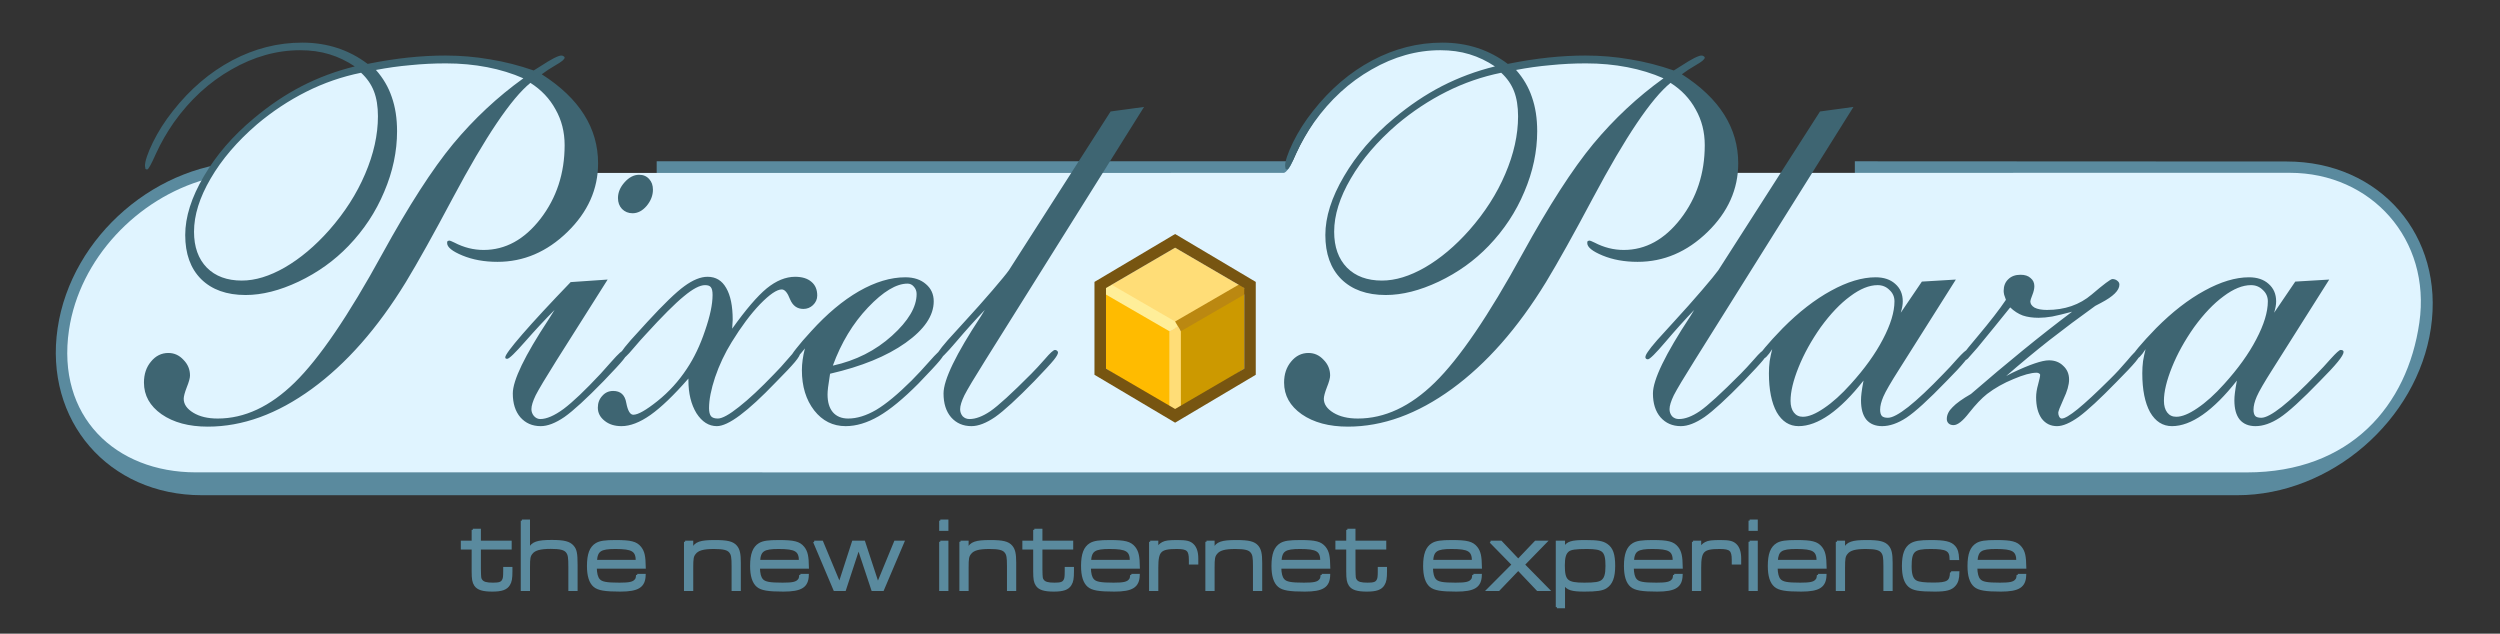 <?xml version="1.0" encoding="UTF-8" standalone="no"?>
<!DOCTYPE svg PUBLIC "-//W3C//DTD SVG 1.0//EN" "http://www.w3.org/TR/2001/REC-SVG-20010904/DTD/svg10.dtd">
<!-- Created with Inkscape (http://www.inkscape.org/) -->
<svg
   xmlns:svg="http://www.w3.org/2000/svg"
   xmlns="http://www.w3.org/2000/svg"
   version="1.0"
   width="868"
   height="220"
   id="svg2">
  <rect width="100%" height="100%" fill="#333333" stroke="none"/>
  <defs
     id="defs4" />
  <g
     transform="scale(4,4)"
     id="g3392">
    <path
       d="M 21.802,14.018 C 13.702,14.018 6.189,20.473 5.002,28.486 C 3.815,36.498 9.411,42.984 17.511,42.984 L 194.198,42.984 C 202.299,42.984 209.815,36.498 211.002,28.486 C 212.189,20.473 206.59,14.018 198.489,14.018 L 161,14 L 161,16 L 149,16 L 149,14 L 57,14 L 57,16 L 50,16 L 50,14 L 21.802,14.018 z"
       id="path2474"
       style="fill:#5a8a9e" />
    <path
       d="M 17,41 C 10,41 4.88,36.124 5.989,28.64 C 6.903,22.468 11.914,17.211 17.888,15.556 C 20.909,9.963 26.833,7.018 31.6,6.014 C 39.755,4.296 51.115,4.517 50.144,15.012 L 111.426,15.007 C 111.594,15.007 111.96,14.564 112.188,14.019 C 115.577,5.924 123.607,1.123 130.649,5.975 C 143.728,3.762 149.127,6.415 149.228,15.004 L 198.761,15 C 205.824,15 211.035,20.778 210,28 C 208.965,35.222 204,41 195.034,41.005 L 17,41 z"
       id="rect2461"
       style="fill:#e0f4ff" />
    <path
       d="M 31.342,6.315 C 29.682,6.652 28.095,7.201 26.581,7.963 C 25.067,8.724 23.64,9.669 22.301,10.797 C 20.583,12.277 19.243,13.844 18.283,15.499 C 17.322,17.14 16.841,18.678 16.841,20.114 C 16.841,21.432 17.212,22.472 17.955,23.234 C 18.697,23.981 19.709,24.354 20.991,24.354 C 22.155,24.354 23.4,23.973 24.725,23.212 C 26.064,22.435 27.346,21.359 28.569,19.982 C 29.923,18.444 30.964,16.818 31.692,15.104 C 32.434,13.375 32.805,11.705 32.805,10.094 C 32.805,9.244 32.689,8.519 32.456,7.919 C 32.223,7.318 31.852,6.783 31.342,6.315 M 46.04,7.194 C 44.38,8.541 42.138,11.866 39.313,17.169 C 37.639,20.319 36.278,22.758 35.229,24.486 C 32.783,28.485 30.061,31.576 27.062,33.759 C 24.063,35.941 21.056,37.032 18.042,37.032 C 16.397,37.032 15.058,36.674 14.024,35.956 C 13.005,35.238 12.495,34.323 12.495,33.209 C 12.495,32.477 12.699,31.869 13.107,31.385 C 13.514,30.887 14.017,30.638 14.614,30.638 C 15.123,30.638 15.56,30.836 15.924,31.232 C 16.302,31.613 16.492,32.067 16.492,32.594 C 16.492,32.814 16.397,33.158 16.208,33.627 C 16.033,34.081 15.946,34.41 15.946,34.615 C 15.946,35.084 16.222,35.487 16.776,35.824 C 17.329,36.161 18.035,36.329 18.894,36.329 C 21.223,36.329 23.451,35.289 25.577,33.209 C 27.717,31.115 30.25,27.394 33.177,22.047 C 35.477,17.858 37.53,14.672 39.335,12.489 C 41.155,10.306 43.186,8.409 45.428,6.798 C 44.467,6.373 43.419,6.051 42.283,5.831 C 41.148,5.612 39.954,5.502 38.702,5.502 C 37.654,5.502 36.627,5.553 35.623,5.656 C 34.618,5.743 33.621,5.883 32.631,6.073 C 33.257,6.776 33.715,7.56 34.006,8.424 C 34.312,9.288 34.465,10.277 34.465,11.39 C 34.465,13.148 34.094,14.899 33.351,16.642 C 32.623,18.385 31.59,19.952 30.25,21.344 C 29.027,22.618 27.586,23.651 25.926,24.442 C 24.281,25.219 22.745,25.607 21.318,25.607 C 19.673,25.607 18.384,25.145 17.453,24.222 C 16.535,23.3 16.077,22.025 16.077,20.399 C 16.077,18.832 16.616,17.133 17.693,15.302 C 18.77,13.456 20.219,11.779 22.039,10.27 C 23.364,9.157 24.747,8.226 26.188,7.479 C 27.644,6.732 29.18,6.161 30.796,5.765 C 30.097,5.297 29.362,4.945 28.59,4.711 C 27.819,4.476 26.974,4.359 26.057,4.359 C 24.019,4.359 22.032,4.916 20.095,6.029 C 18.159,7.128 16.492,8.658 15.094,10.621 C 14.483,11.5 13.966,12.401 13.544,13.324 C 13.136,14.247 12.881,14.708 12.779,14.708 C 12.706,14.708 12.655,14.694 12.626,14.664 C 12.612,14.62 12.597,14.532 12.583,14.401 C 12.583,13.991 12.808,13.317 13.26,12.379 C 13.726,11.427 14.308,10.512 15.007,9.633 C 16.506,7.728 18.224,6.263 20.161,5.238 C 22.097,4.213 24.121,3.7 26.232,3.7 C 27.309,3.7 28.321,3.854 29.267,4.161 C 30.214,4.469 31.095,4.93 31.91,5.546 C 33.147,5.297 34.319,5.114 35.426,4.996 C 36.547,4.879 37.624,4.821 38.658,4.821 C 39.968,4.821 41.257,4.93 42.524,5.15 C 43.79,5.355 45.057,5.678 46.324,6.117 C 46.469,6.029 46.68,5.897 46.957,5.721 C 47.874,5.121 48.464,4.821 48.726,4.821 C 48.813,4.821 48.879,4.843 48.922,4.886 C 48.981,4.916 49.01,4.952 49.01,4.996 C 49.01,5.143 48.762,5.355 48.267,5.634 C 47.787,5.912 47.372,6.183 47.022,6.447 C 48.653,7.487 49.876,8.651 50.691,9.94 C 51.507,11.229 51.914,12.643 51.914,14.181 C 51.914,16.422 51.026,18.407 49.25,20.136 C 47.474,21.864 45.45,22.728 43.179,22.728 C 42.043,22.728 41.031,22.545 40.143,22.179 C 39.255,21.813 38.811,21.454 38.811,21.102 C 38.811,21.029 38.818,20.978 38.833,20.948 C 38.862,20.919 38.913,20.897 38.986,20.883 C 39.058,20.883 39.211,20.941 39.444,21.058 C 40.26,21.483 41.104,21.696 41.978,21.696 C 43.87,21.696 45.515,20.795 46.913,18.993 C 48.311,17.177 49.01,15.045 49.01,12.599 C 49.01,11.456 48.748,10.424 48.224,9.501 C 47.714,8.563 46.986,7.794 46.04,7.194 M 48.136,26.903 C 47.321,27.723 46.469,28.639 45.581,29.65 C 44.707,30.646 44.191,31.144 44.03,31.144 C 43.972,31.144 43.929,31.136 43.899,31.122 C 43.87,31.093 43.856,31.056 43.856,31.012 C 43.856,30.822 44.351,30.155 45.341,29.012 C 46.331,27.87 47.728,26.361 49.534,24.486 L 52.744,24.266 L 48.311,31.276 C 47.365,32.784 46.76,33.795 46.498,34.308 C 46.251,34.821 46.127,35.223 46.127,35.516 C 46.127,35.736 46.2,35.934 46.345,36.11 C 46.506,36.285 46.688,36.373 46.891,36.373 C 47.445,36.373 48.122,36.08 48.922,35.494 C 49.723,34.894 50.793,33.876 52.133,32.44 C 52.38,32.162 52.7,31.803 53.094,31.364 C 53.676,30.704 54.04,30.375 54.185,30.375 C 54.258,30.375 54.317,30.397 54.36,30.441 C 54.418,30.485 54.448,30.536 54.448,30.594 C 54.448,30.726 54.324,30.946 54.076,31.254 C 53.829,31.561 53.268,32.169 52.395,33.077 C 50.895,34.615 49.759,35.656 48.988,36.198 C 48.216,36.725 47.532,36.989 46.935,36.989 C 46.207,36.989 45.617,36.732 45.166,36.219 C 44.729,35.707 44.511,35.018 44.511,34.154 C 44.511,33.011 45.545,30.873 47.612,27.738 C 47.845,27.372 48.02,27.094 48.136,26.903 M 53.64,17.191 C 53.64,16.708 53.829,16.254 54.207,15.829 C 54.6,15.389 55.023,15.17 55.474,15.17 C 55.838,15.17 56.129,15.294 56.348,15.543 C 56.566,15.778 56.675,16.085 56.675,16.466 C 56.675,16.964 56.493,17.433 56.129,17.872 C 55.765,18.297 55.357,18.51 54.906,18.51 C 54.542,18.51 54.236,18.385 53.989,18.136 C 53.756,17.887 53.64,17.572 53.64,17.191 M 59.754,32.858 C 58.488,34.308 57.389,35.363 56.457,36.022 C 55.539,36.666 54.702,36.989 53.945,36.989 C 53.348,36.989 52.861,36.835 52.482,36.527 C 52.089,36.219 51.892,35.839 51.892,35.385 C 51.892,34.974 52.023,34.63 52.286,34.352 C 52.533,34.073 52.846,33.934 53.225,33.934 C 53.865,33.934 54.244,34.279 54.36,34.967 C 54.491,35.656 54.695,36 54.972,36 C 55.379,36 56.078,35.604 57.068,34.813 C 58.058,34.022 58.91,33.085 59.623,32.001 C 60.249,31.063 60.774,29.965 61.196,28.705 C 61.633,27.445 61.851,26.412 61.851,25.607 C 61.851,25.27 61.8,25.043 61.698,24.926 C 61.611,24.808 61.443,24.75 61.196,24.75 C 60.744,24.75 60.133,25.072 59.361,25.717 C 58.59,26.346 57.483,27.452 56.042,29.034 C 55.751,29.342 55.394,29.745 54.972,30.243 C 54.448,30.873 54.105,31.188 53.945,31.188 C 53.887,31.188 53.836,31.173 53.792,31.144 C 53.749,31.1 53.727,31.056 53.727,31.012 C 53.727,30.895 53.8,30.734 53.945,30.529 C 54.076,30.323 54.346,29.987 54.753,29.518 L 56.173,27.958 C 57.6,26.405 58.677,25.365 59.405,24.838 C 60.147,24.296 60.817,24.025 61.414,24.025 C 62.128,24.025 62.666,24.347 63.03,24.991 C 63.409,25.636 63.598,26.559 63.598,27.76 C 63.598,27.833 63.591,27.958 63.576,28.134 C 63.562,28.309 63.554,28.441 63.554,28.529 C 64.734,26.874 65.731,25.709 66.546,25.035 C 67.376,24.362 68.199,24.025 69.014,24.025 C 69.625,24.025 70.099,24.171 70.434,24.464 C 70.768,24.742 70.936,25.138 70.936,25.651 C 70.936,25.973 70.812,26.251 70.565,26.486 C 70.332,26.705 70.055,26.815 69.735,26.815 C 69.196,26.815 68.81,26.537 68.577,25.98 C 68.359,25.409 68.119,25.123 67.857,25.123 C 67.434,25.123 66.808,25.548 65.978,26.398 C 65.163,27.247 64.341,28.346 63.511,29.694 C 62.914,30.66 62.433,31.678 62.069,32.748 C 61.72,33.802 61.545,34.696 61.545,35.428 C 61.545,35.751 61.603,35.985 61.72,36.132 C 61.836,36.263 62.033,36.329 62.31,36.329 C 62.688,36.329 63.3,35.992 64.144,35.319 C 65.003,34.645 66.015,33.7 67.18,32.484 C 67.573,32.089 67.98,31.642 68.403,31.144 C 68.839,30.631 69.101,30.375 69.189,30.375 C 69.262,30.375 69.32,30.397 69.363,30.441 C 69.422,30.485 69.458,30.536 69.473,30.594 C 69.473,30.77 69.312,31.049 68.992,31.429 C 68.672,31.81 68.111,32.404 67.311,33.209 C 66.102,34.469 65.076,35.414 64.231,36.044 C 63.387,36.674 62.717,36.989 62.222,36.989 C 61.523,36.989 60.934,36.615 60.453,35.868 C 59.987,35.106 59.754,34.147 59.754,32.99 L 59.754,32.858 M 72.29,31.737 C 74.284,31.298 75.995,30.433 77.422,29.144 C 78.849,27.855 79.562,26.647 79.562,25.519 C 79.562,25.27 79.482,25.057 79.322,24.882 C 79.176,24.706 78.994,24.618 78.776,24.618 C 77.8,24.618 76.658,25.306 75.347,26.683 C 74.037,28.06 73.018,29.745 72.29,31.737 M 69.866,30.243 C 69.618,30.565 69.414,30.8 69.254,30.946 C 69.109,31.078 68.985,31.144 68.883,31.144 C 68.81,31.144 68.759,31.136 68.73,31.122 C 68.686,31.093 68.665,31.041 68.665,30.968 C 68.665,30.865 68.817,30.624 69.123,30.243 C 69.429,29.847 69.858,29.349 70.412,28.749 C 71.78,27.24 73.163,26.083 74.561,25.277 C 75.973,24.471 77.313,24.069 78.579,24.069 C 79.322,24.069 79.919,24.266 80.37,24.662 C 80.822,25.043 81.047,25.541 81.047,26.156 C 81.047,27.401 80.232,28.602 78.601,29.76 C 76.971,30.917 74.787,31.81 72.05,32.44 C 71.962,32.982 71.904,33.378 71.875,33.627 C 71.846,33.876 71.831,34.081 71.831,34.242 C 71.831,34.901 71.984,35.414 72.29,35.78 C 72.61,36.146 73.054,36.329 73.622,36.329 C 74.379,36.329 75.187,36.08 76.046,35.582 C 76.905,35.07 77.932,34.22 79.125,33.033 C 79.62,32.535 80.145,31.971 80.698,31.342 C 81.266,30.697 81.608,30.375 81.724,30.375 C 81.797,30.375 81.855,30.397 81.899,30.441 C 81.957,30.485 81.986,30.536 81.986,30.594 C 81.986,30.726 81.848,30.961 81.571,31.298 C 81.295,31.635 80.676,32.301 79.715,33.297 C 78.405,34.615 77.255,35.56 76.264,36.132 C 75.274,36.703 74.321,36.989 73.404,36.989 C 72.297,36.989 71.387,36.534 70.674,35.626 C 69.96,34.703 69.604,33.539 69.604,32.133 C 69.604,31.84 69.626,31.539 69.669,31.232 C 69.713,30.909 69.778,30.58 69.866,30.243 M 85.48,26.903 C 84.68,27.738 83.85,28.661 82.991,29.672 C 82.132,30.682 81.622,31.188 81.462,31.188 C 81.404,31.188 81.353,31.173 81.309,31.144 C 81.266,31.1 81.244,31.056 81.244,31.012 C 81.244,30.895 81.317,30.734 81.462,30.529 C 81.593,30.323 81.863,29.987 82.27,29.518 L 83.69,27.958 C 84.592,26.976 85.408,26.061 86.136,25.211 C 86.878,24.347 87.359,23.761 87.577,23.453 L 96.4,9.677 L 99.304,9.281 L 85.524,31.276 C 84.578,32.784 83.974,33.795 83.712,34.308 C 83.464,34.821 83.34,35.223 83.34,35.516 C 83.34,35.751 83.413,35.956 83.559,36.132 C 83.719,36.293 83.915,36.373 84.148,36.373 C 84.687,36.373 85.291,36.146 85.961,35.692 C 86.645,35.223 87.832,34.139 89.521,32.44 C 89.855,32.103 90.249,31.678 90.7,31.166 C 91.151,30.638 91.442,30.375 91.573,30.375 C 91.646,30.375 91.705,30.397 91.748,30.441 C 91.806,30.485 91.836,30.536 91.836,30.594 C 91.836,30.726 91.712,30.946 91.464,31.254 C 91.217,31.561 90.656,32.169 89.783,33.077 C 88.283,34.615 87.147,35.656 86.376,36.198 C 85.604,36.725 84.92,36.989 84.323,36.989 C 83.595,36.989 83.005,36.732 82.554,36.219 C 82.117,35.707 81.899,35.018 81.899,34.154 C 81.899,32.968 82.976,30.741 85.131,27.474 L 85.48,26.903 M 130.306,6.315 C 128.646,6.652 127.059,7.201 125.545,7.963 C 124.031,8.724 122.604,9.669 121.265,10.797 C 119.547,12.277 118.207,13.844 117.246,15.499 C 116.285,17.14 115.805,18.678 115.805,20.114 C 115.805,21.432 116.176,22.472 116.919,23.234 C 117.661,23.981 118.673,24.354 119.954,24.354 C 121.119,24.354 122.364,23.973 123.689,23.212 C 125.028,22.435 126.309,21.359 127.532,19.982 C 128.886,18.444 129.927,16.818 130.655,15.104 C 131.398,13.375 131.769,11.705 131.769,10.094 C 131.769,9.244 131.652,8.519 131.42,7.919 C 131.187,7.318 130.815,6.783 130.306,6.315 M 145.003,7.194 C 143.343,8.541 141.101,11.866 138.277,17.169 C 136.603,20.319 135.241,22.758 134.193,24.486 C 131.747,28.485 129.025,31.576 126.025,33.759 C 123.026,35.941 120.02,37.032 117.006,37.032 C 115.361,37.032 114.021,36.674 112.988,35.956 C 111.968,35.238 111.459,34.323 111.459,33.209 C 111.459,32.477 111.663,31.869 112.07,31.385 C 112.478,30.887 112.98,30.638 113.577,30.638 C 114.087,30.638 114.524,30.836 114.888,31.232 C 115.266,31.613 115.455,32.067 115.455,32.594 C 115.455,32.814 115.361,33.158 115.171,33.627 C 114.997,34.081 114.909,34.41 114.909,34.615 C 114.909,35.084 115.186,35.487 115.739,35.824 C 116.293,36.161 116.999,36.329 117.858,36.329 C 120.187,36.329 122.415,35.289 124.54,33.209 C 126.681,31.115 129.214,27.394 132.14,22.047 C 134.441,17.858 136.493,14.672 138.299,12.489 C 140.119,10.306 142.15,8.409 144.392,6.798 C 143.431,6.373 142.383,6.051 141.247,5.831 C 140.111,5.612 138.917,5.502 137.665,5.502 C 136.617,5.502 135.591,5.553 134.586,5.656 C 133.582,5.743 132.584,5.883 131.594,6.073 C 132.22,6.776 132.679,7.56 132.97,8.424 C 133.276,9.288 133.429,10.277 133.429,11.39 C 133.429,13.148 133.057,14.899 132.315,16.642 C 131.587,18.385 130.553,19.952 129.214,21.344 C 127.991,22.618 126.549,23.651 124.89,24.442 C 123.245,25.219 121.709,25.607 120.282,25.607 C 118.637,25.607 117.348,25.145 116.416,24.222 C 115.499,23.3 115.04,22.025 115.04,20.399 C 115.04,18.832 115.579,17.133 116.657,15.302 C 117.734,13.456 119.183,11.779 121.002,10.27 C 122.327,9.157 123.71,8.226 125.152,7.479 C 126.608,6.732 128.144,6.161 129.76,5.765 C 129.061,5.297 128.326,4.945 127.554,4.711 C 126.782,4.476 125.938,4.359 125.021,4.359 C 122.982,4.359 120.995,4.916 119.059,6.029 C 117.122,7.128 115.455,8.658 114.058,10.621 C 113.446,11.5 112.929,12.401 112.507,13.324 C 112.1,14.247 111.845,14.708 111.743,14.708 C 111.67,14.708 111.619,14.694 111.59,14.664 C 111.575,14.62 111.561,14.532 111.546,14.401 C 111.546,13.991 111.772,13.317 112.223,12.379 C 112.689,11.427 113.272,10.512 113.97,9.633 C 115.47,7.728 117.188,6.263 119.124,5.238 C 121.061,4.213 123.084,3.7 125.195,3.7 C 126.273,3.7 127.285,3.854 128.231,4.161 C 129.177,4.469 130.058,4.93 130.874,5.546 C 132.111,5.297 133.283,5.114 134.39,4.996 C 135.511,4.879 136.588,4.821 137.622,4.821 C 138.932,4.821 140.221,4.93 141.487,5.15 C 142.754,5.355 144.02,5.678 145.287,6.117 C 145.433,6.029 145.644,5.897 145.92,5.721 C 146.838,5.121 147.427,4.821 147.689,4.821 C 147.777,4.821 147.842,4.843 147.886,4.886 C 147.944,4.916 147.973,4.952 147.973,4.996 C 147.973,5.143 147.726,5.355 147.231,5.634 C 146.75,5.912 146.335,6.183 145.986,6.447 C 147.617,7.487 148.84,8.651 149.655,9.94 C 150.47,11.229 150.878,12.643 150.878,14.181 C 150.878,16.422 149.99,18.407 148.214,20.136 C 146.437,21.864 144.414,22.728 142.142,22.728 C 141.007,22.728 139.995,22.545 139.107,22.179 C 138.219,21.813 137.775,21.454 137.775,21.102 C 137.775,21.029 137.782,20.978 137.796,20.948 C 137.826,20.919 137.877,20.897 137.949,20.883 C 138.022,20.883 138.175,20.941 138.408,21.058 C 139.223,21.483 140.068,21.696 140.941,21.696 C 142.834,21.696 144.479,20.795 145.877,18.993 C 147.274,17.177 147.973,15.045 147.973,12.599 C 147.973,11.456 147.711,10.424 147.187,9.501 C 146.678,8.563 145.95,7.794 145.003,7.194 M 147.056,26.903 C 146.255,27.738 145.425,28.661 144.566,29.672 C 143.708,30.682 143.198,31.188 143.038,31.188 C 142.98,31.188 142.929,31.173 142.885,31.144 C 142.841,31.1 142.819,31.056 142.819,31.012 C 142.819,30.895 142.892,30.734 143.038,30.529 C 143.169,30.323 143.438,29.987 143.846,29.518 L 145.265,27.958 C 146.168,26.976 146.983,26.061 147.711,25.211 C 148.454,24.347 148.934,23.761 149.153,23.453 L 157.976,9.677 L 160.88,9.281 L 147.1,31.276 C 146.153,32.784 145.549,33.795 145.287,34.308 C 145.04,34.821 144.916,35.223 144.916,35.516 C 144.916,35.751 144.989,35.956 145.134,36.132 C 145.294,36.293 145.491,36.373 145.724,36.373 C 146.263,36.373 146.867,36.146 147.537,35.692 C 148.221,35.223 149.407,34.139 151.096,32.44 C 151.431,32.103 151.824,31.678 152.276,31.166 C 152.727,30.638 153.018,30.375 153.149,30.375 C 153.222,30.375 153.28,30.397 153.324,30.441 C 153.382,30.485 153.411,30.536 153.411,30.594 C 153.411,30.726 153.287,30.946 153.04,31.254 C 152.792,31.561 152.232,32.169 151.358,33.077 C 149.859,34.615 148.723,35.656 147.952,36.198 C 147.18,36.725 146.496,36.989 145.899,36.989 C 145.171,36.989 144.581,36.732 144.13,36.219 C 143.693,35.707 143.475,35.018 143.475,34.154 C 143.475,32.968 144.552,30.741 146.707,27.474 L 147.056,26.903 M 155.42,34.791 C 155.42,35.216 155.515,35.553 155.704,35.802 C 155.894,36.051 156.156,36.176 156.49,36.176 C 156.985,36.176 157.597,35.927 158.325,35.428 C 159.067,34.93 159.839,34.235 160.64,33.341 C 161.848,32.008 162.78,30.712 163.435,29.452 C 164.105,28.177 164.44,27.079 164.44,26.156 C 164.44,25.761 164.294,25.431 164.003,25.167 C 163.726,24.889 163.384,24.75 162.977,24.75 C 162.249,24.75 161.455,25.072 160.596,25.717 C 159.737,26.346 158.885,27.24 158.041,28.397 C 157.226,29.554 156.585,30.712 156.119,31.869 C 155.653,33.026 155.42,34 155.42,34.791 M 164.986,27.145 L 166.82,24.442 L 169.768,24.266 L 164.855,32.045 C 164.127,33.187 163.668,33.978 163.479,34.418 C 163.29,34.857 163.195,35.238 163.195,35.56 C 163.195,35.809 163.246,35.992 163.348,36.11 C 163.45,36.212 163.624,36.263 163.872,36.263 C 164.25,36.263 164.84,35.948 165.641,35.319 C 166.456,34.674 167.475,33.715 168.698,32.44 C 169.048,32.089 169.448,31.657 169.899,31.144 C 170.365,30.631 170.649,30.375 170.751,30.375 C 170.839,30.375 170.904,30.389 170.948,30.419 C 170.991,30.448 171.013,30.492 171.013,30.551 C 171.013,30.712 170.846,30.997 170.511,31.407 C 170.176,31.818 169.659,32.374 168.96,33.077 C 167.388,34.703 166.223,35.765 165.466,36.263 C 164.724,36.747 164.025,36.989 163.37,36.989 C 162.773,36.989 162.314,36.798 161.994,36.417 C 161.688,36.036 161.535,35.48 161.535,34.747 C 161.535,34.557 161.55,34.344 161.579,34.11 C 161.608,33.861 161.666,33.502 161.754,33.033 C 160.734,34.337 159.744,35.326 158.784,36 C 157.837,36.659 156.949,36.989 156.119,36.989 C 155.318,36.989 154.685,36.586 154.219,35.78 C 153.768,34.96 153.542,33.832 153.542,32.396 C 153.542,32.045 153.564,31.693 153.608,31.342 C 153.666,30.99 153.739,30.646 153.826,30.309 C 153.651,30.587 153.484,30.807 153.324,30.968 C 153.164,31.115 153.025,31.188 152.909,31.188 C 152.807,31.188 152.741,31.173 152.712,31.144 C 152.669,31.115 152.647,31.071 152.647,31.012 C 152.647,30.895 152.836,30.609 153.215,30.155 C 153.593,29.701 154.103,29.144 154.743,28.485 C 156.141,27.079 157.539,25.995 158.936,25.233 C 160.349,24.457 161.637,24.069 162.802,24.069 C 163.515,24.069 164.083,24.259 164.505,24.64 C 164.942,25.021 165.16,25.526 165.16,26.156 C 165.16,26.303 165.146,26.456 165.117,26.617 C 165.088,26.779 165.044,26.954 164.986,27.145 M 171.079,34.198 C 172.637,32.85 174.143,31.583 175.599,30.397 C 177.055,29.21 178.475,28.097 179.858,27.057 C 179.145,27.247 178.569,27.386 178.133,27.474 C 177.696,27.548 177.303,27.584 176.953,27.584 C 176.429,27.584 175.971,27.518 175.578,27.386 C 175.184,27.24 174.82,27.006 174.486,26.683 C 173.51,27.899 172.593,29.027 171.734,30.067 C 171.676,30.14 171.639,30.184 171.625,30.199 L 170.926,30.99 C 170.853,31.093 170.78,31.166 170.708,31.21 C 170.649,31.254 170.598,31.276 170.555,31.276 C 170.496,31.276 170.445,31.261 170.402,31.232 C 170.358,31.202 170.336,31.173 170.336,31.144 L 170.336,30.968 C 170.336,30.924 170.344,30.887 170.358,30.858 C 170.358,30.829 170.365,30.8 170.38,30.77 L 170.86,30.155 C 171.035,29.95 171.297,29.635 171.647,29.21 C 172.753,27.892 173.576,26.83 174.114,26.024 C 174.056,25.848 174.005,25.702 173.961,25.585 C 173.932,25.453 173.918,25.343 173.918,25.255 C 173.918,24.83 174.049,24.493 174.311,24.244 C 174.573,23.981 174.93,23.849 175.381,23.849 C 175.76,23.849 176.051,23.944 176.255,24.135 C 176.473,24.31 176.582,24.545 176.582,24.838 C 176.582,25.057 176.524,25.314 176.407,25.607 C 176.291,25.9 176.233,26.083 176.233,26.156 C 176.233,26.376 176.356,26.559 176.604,26.705 C 176.866,26.837 177.223,26.903 177.674,26.903 C 179.217,26.903 180.513,26.456 181.561,25.563 C 182.61,24.669 183.207,24.222 183.352,24.222 C 183.527,24.222 183.672,24.274 183.789,24.376 C 183.905,24.464 183.964,24.574 183.964,24.706 C 183.964,25.204 183.432,25.731 182.369,26.288 C 182.151,26.405 181.984,26.493 181.867,26.552 C 180.499,27.533 179.166,28.529 177.871,29.54 C 176.589,30.551 175.345,31.583 174.136,32.638 C 174.267,32.565 174.449,32.469 174.682,32.352 C 176.196,31.635 177.252,31.276 177.849,31.276 C 178.358,31.276 178.773,31.437 179.094,31.759 C 179.428,32.067 179.596,32.462 179.596,32.946 C 179.596,33.4 179.436,33.964 179.115,34.637 C 178.81,35.311 178.657,35.707 178.657,35.824 C 178.657,35.956 178.686,36.073 178.744,36.176 C 178.802,36.278 178.875,36.329 178.963,36.329 C 179.21,36.329 179.669,36.058 180.338,35.516 C 181.023,34.96 181.962,34.088 183.156,32.902 C 183.636,32.433 184.131,31.898 184.641,31.298 C 185.15,30.682 185.463,30.375 185.58,30.375 C 185.667,30.389 185.733,30.419 185.776,30.463 C 185.82,30.492 185.842,30.536 185.842,30.594 C 185.842,30.741 185.682,31.012 185.361,31.407 C 185.041,31.788 184.488,32.374 183.702,33.165 C 182.289,34.615 181.205,35.619 180.448,36.176 C 179.691,36.718 179.057,36.989 178.548,36.989 C 177.994,36.989 177.55,36.769 177.215,36.329 C 176.895,35.875 176.735,35.26 176.735,34.484 C 176.735,34.147 176.793,33.773 176.91,33.363 C 177.026,32.938 177.084,32.66 177.084,32.528 C 177.084,32.484 177.055,32.448 176.997,32.418 C 176.953,32.374 176.881,32.352 176.779,32.352 C 176.298,32.352 175.629,32.535 174.77,32.902 C 173.911,33.253 173.146,33.685 172.476,34.198 C 172.011,34.564 171.494,35.106 170.926,35.824 C 170.373,36.542 169.921,36.901 169.572,36.901 C 169.397,36.901 169.259,36.857 169.157,36.769 C 169.04,36.666 168.982,36.534 168.982,36.373 C 168.982,36.007 169.15,35.663 169.485,35.341 C 169.805,35.004 170.336,34.623 171.079,34.198 M 187.829,34.791 C 187.829,35.216 187.924,35.553 188.113,35.802 C 188.302,36.051 188.564,36.176 188.899,36.176 C 189.394,36.176 190.006,35.927 190.734,35.428 C 191.476,34.93 192.248,34.235 193.049,33.341 C 194.257,32.008 195.189,30.712 195.844,29.452 C 196.514,28.177 196.849,27.079 196.849,26.156 C 196.849,25.761 196.703,25.431 196.412,25.167 C 196.135,24.889 195.793,24.75 195.385,24.75 C 194.657,24.75 193.864,25.072 193.005,25.717 C 192.146,26.346 191.294,27.24 190.45,28.397 C 189.634,29.554 188.994,30.712 188.528,31.869 C 188.062,33.026 187.829,34 187.829,34.791 M 197.394,27.145 L 199.229,24.442 L 202.177,24.266 L 197.263,32.045 C 196.536,33.187 196.077,33.978 195.888,34.418 C 195.698,34.857 195.604,35.238 195.604,35.56 C 195.604,35.809 195.655,35.992 195.757,36.11 C 195.858,36.212 196.033,36.263 196.281,36.263 C 196.659,36.263 197.249,35.948 198.05,35.319 C 198.865,34.674 199.884,33.715 201.107,32.44 C 201.457,32.089 201.857,31.657 202.308,31.144 C 202.774,30.631 203.058,30.375 203.16,30.375 C 203.247,30.375 203.313,30.389 203.356,30.419 C 203.4,30.448 203.422,30.492 203.422,30.551 C 203.422,30.712 203.255,30.997 202.92,31.407 C 202.585,31.818 202.068,32.374 201.369,33.077 C 199.797,34.703 198.632,35.765 197.875,36.263 C 197.132,36.747 196.434,36.989 195.778,36.989 C 195.181,36.989 194.723,36.798 194.403,36.417 C 194.097,36.036 193.944,35.48 193.944,34.747 C 193.944,34.557 193.959,34.344 193.988,34.11 C 194.017,33.861 194.075,33.502 194.162,33.033 C 193.143,34.337 192.153,35.326 191.192,36 C 190.246,36.659 189.358,36.989 188.528,36.989 C 187.727,36.989 187.094,36.586 186.628,35.78 C 186.177,34.96 185.951,33.832 185.951,32.396 C 185.951,32.045 185.973,31.693 186.016,31.342 C 186.075,30.99 186.148,30.646 186.235,30.309 C 186.06,30.587 185.893,30.807 185.733,30.968 C 185.572,31.115 185.434,31.188 185.318,31.188 C 185.216,31.188 185.15,31.173 185.121,31.144 C 185.077,31.115 185.056,31.071 185.056,31.012 C 185.056,30.895 185.245,30.609 185.623,30.155 C 186.002,29.701 186.512,29.144 187.152,28.485 C 188.55,27.079 189.947,25.995 191.345,25.233 C 192.757,24.457 194.046,24.069 195.211,24.069 C 195.924,24.069 196.492,24.259 196.914,24.64 C 197.351,25.021 197.569,25.526 197.569,26.156 C 197.569,26.303 197.555,26.456 197.526,26.617 C 197.496,26.779 197.453,26.954 197.394,27.145"
       id="path3258"
       style="fill:#3e6572;fill-opacity:1" />
    <g
       id="g3383">
      <path
         d="M 96,25 L 102,21.5 L 108,25 L 102,28.5 L 96,25 z"
         id="path3261"
         style="fill:#ffdd77;fill-opacity:1;fill-rule:evenodd;stroke:none;stroke-width:1px;stroke-linecap:butt;stroke-linejoin:miter;stroke-opacity:1" />
      <path
         d="M 96,25 L 96,32 L 102,36 L 102,29 L 96,25 z"
         id="path3263"
         style="fill:#ffbb00;fill-opacity:1;fill-rule:evenodd;stroke:none;stroke-width:1px;stroke-linecap:butt;stroke-linejoin:miter;stroke-opacity:1" />
      <path
         d="M 108,25 L 108,32 L 102,36 L 102,29 L 108,25 z"
         id="path3265"
         style="fill:#cc9900;fill-opacity:1;fill-rule:evenodd;stroke:none;stroke-width:1px;stroke-linecap:butt;stroke-linejoin:miter;stroke-opacity:1" />
      <path
         d="M 96.281,24.594 L 95.719,25.406 L 101.5,28.75 L 102.25,28.328 L 102,27.906 L 96.281,24.594 z"
         id="path3310"
         style="fill:#ffee99;fill-opacity:1;fill-rule:evenodd;stroke:none;stroke-width:1px;stroke-linecap:butt;stroke-linejoin:miter;stroke-opacity:1" />
      <path
         d="M 102.25,28.328 L 101.5,28.75 L 101.5,36 L 102.5,36 L 102.5,28.75 L 102.25,28.328 z"
         id="path3312"
         style="fill:#ffdd77;fill-opacity:1;fill-rule:evenodd;stroke:none;stroke-width:1px;stroke-linecap:butt;stroke-linejoin:miter;stroke-opacity:1" />
      <path
         d="M 107.719,24.594 L 102,27.906 L 102.5,28.75 L 108.281,25.406 L 107.719,24.594 z"
         id="path3314"
         style="fill:#bb8811;fill-opacity:1;fill-rule:evenodd;stroke:none;stroke-width:1px;stroke-linecap:butt;stroke-linejoin:miter;stroke-opacity:1" />
      <path
         d="M 102,20.312 L 95,24.469 L 95,32.531 L 102,36.688 L 109,32.531 L 109,24.469 L 102,20.312 z M 102,21.5 L 108,25 L 108,32 L 102,35.5 L 96,32 L 96,25 L 102,21.5 z"
         id="path3300"
         style="fill:#775511;fill-opacity:1;fill-rule:evenodd;stroke:none;stroke-width:2;stroke-linecap:butt;stroke-linejoin:miter;stroke-miterlimit:4;stroke-dasharray:none;stroke-opacity:1" />
    </g>
    <path
       d="M 41.04,45.995 L 41.04,47.03 L 40.1,47.03 L 40.1,47.597 L 41.04,47.597 L 41.04,49.613 C 41.04,50.27 41.089,50.531 41.254,50.783 C 41.477,51.116 41.914,51.251 42.73,51.251 C 43.538,51.251 43.951,51.107 44.173,50.738 C 44.33,50.486 44.38,50.216 44.38,49.568 L 44.38,49.307 L 43.778,49.307 L 43.778,49.568 C 43.778,50.081 43.753,50.234 43.662,50.387 C 43.53,50.612 43.324,50.675 42.788,50.675 C 42.211,50.675 41.939,50.594 41.782,50.387 C 41.658,50.216 41.658,50.189 41.642,49.397 L 41.642,47.597 L 44.314,47.597 L 44.314,47.03 L 41.642,47.03 L 41.642,45.995 L 41.04,45.995 M 45.302,45.194 L 45.302,51.197 L 45.904,51.197 L 45.904,49.235 C 45.904,48.443 45.937,48.254 46.143,48.002 C 46.398,47.678 46.885,47.543 47.817,47.543 C 48.641,47.543 49.021,47.642 49.219,47.903 C 49.4,48.146 49.433,48.371 49.433,49.235 L 49.433,51.197 L 50.035,51.197 L 50.035,49.028 C 50.035,48.038 49.969,47.714 49.713,47.426 C 49.416,47.084 48.946,46.967 47.891,46.967 C 46.646,46.967 46.209,47.12 45.953,47.642 L 45.904,47.642 L 45.904,45.194 L 45.302,45.194 M 55.311,49.91 C 55.286,50.18 55.27,50.252 55.171,50.36 C 54.973,50.603 54.635,50.675 53.769,50.675 C 52.623,50.675 52.21,50.594 51.98,50.333 C 51.798,50.126 51.716,49.802 51.699,49.262 L 55.954,49.262 C 55.938,48.272 55.855,47.894 55.566,47.525 C 55.212,47.093 54.758,46.976 53.439,46.976 C 52.516,46.976 52.079,47.039 51.765,47.228 C 51.27,47.525 51.048,48.11 51.048,49.127 C 51.048,49.982 51.229,50.558 51.592,50.864 C 51.93,51.152 52.516,51.251 53.835,51.251 C 55.385,51.251 55.921,50.909 55.946,49.91 L 55.311,49.91 M 51.716,48.695 C 51.782,47.768 52.103,47.552 53.423,47.552 C 54.907,47.552 55.278,47.777 55.286,48.695 L 51.716,48.695 M 59.471,47.03 L 59.471,51.197 L 60.073,51.197 L 60.073,49.271 C 60.073,48.479 60.106,48.281 60.295,48.038 C 60.559,47.687 61.038,47.552 61.978,47.552 C 62.81,47.552 63.19,47.651 63.388,47.912 C 63.561,48.128 63.602,48.38 63.602,49.127 L 63.602,51.197 L 64.204,51.197 L 64.204,48.848 C 64.204,48.065 64.121,47.714 63.891,47.435 C 63.594,47.084 63.14,46.976 62.043,46.976 C 60.79,46.976 60.37,47.12 60.122,47.66 L 60.073,47.66 L 60.073,47.03 L 59.471,47.03 M 69.472,49.91 C 69.448,50.18 69.431,50.252 69.332,50.36 C 69.134,50.603 68.796,50.675 67.93,50.675 C 66.784,50.675 66.372,50.594 66.141,50.333 C 65.96,50.126 65.877,49.802 65.861,49.262 L 70.116,49.262 C 70.099,48.272 70.017,47.894 69.728,47.525 C 69.373,47.093 68.92,46.976 67.601,46.976 C 66.677,46.976 66.24,47.039 65.927,47.228 C 65.432,47.525 65.209,48.11 65.209,49.127 C 65.209,49.982 65.391,50.558 65.754,50.864 C 66.092,51.152 66.677,51.251 67.996,51.251 C 69.547,51.251 70.083,50.909 70.107,49.91 L 69.472,49.91 M 65.877,48.695 C 65.943,47.768 66.265,47.552 67.584,47.552 C 69.068,47.552 69.439,47.777 69.448,48.695 L 65.877,48.695 M 70.676,47.03 L 72.44,51.197 L 73.331,51.197 L 74.494,47.651 L 74.551,47.651 L 75.73,51.197 L 76.629,51.197 L 78.402,47.03 L 77.701,47.03 L 76.233,50.594 L 76.167,50.594 L 74.997,47.03 L 74.048,47.03 L 72.894,50.594 L 72.836,50.594 L 71.352,47.03 L 70.676,47.03 M 81.62,47.03 L 81.62,51.197 L 82.222,51.197 L 82.222,47.03 L 81.62,47.03 M 81.62,45.194 L 81.62,45.977 L 82.222,45.977 L 82.222,45.194 L 81.62,45.194 M 83.374,47.03 L 83.374,51.197 L 83.976,51.197 L 83.976,49.271 C 83.976,48.479 84.009,48.281 84.199,48.038 C 84.462,47.687 84.941,47.552 85.881,47.552 C 86.714,47.552 87.093,47.651 87.291,47.912 C 87.464,48.128 87.505,48.38 87.505,49.127 L 87.505,51.197 L 88.107,51.197 L 88.107,48.848 C 88.107,48.065 88.025,47.714 87.794,47.435 C 87.497,47.084 87.043,46.976 85.947,46.976 C 84.693,46.976 84.273,47.12 84.025,47.66 L 83.976,47.66 L 83.976,47.03 L 83.374,47.03 M 89.781,45.995 L 89.781,47.03 L 88.84,47.03 L 88.84,47.597 L 89.781,47.597 L 89.781,49.613 C 89.781,50.27 89.83,50.531 89.995,50.783 C 90.218,51.116 90.655,51.251 91.471,51.251 C 92.279,51.251 92.691,51.107 92.914,50.738 C 93.071,50.486 93.12,50.216 93.12,49.568 L 93.12,49.307 L 92.518,49.307 L 92.518,49.568 C 92.518,50.081 92.493,50.234 92.403,50.387 C 92.271,50.612 92.065,50.675 91.529,50.675 C 90.951,50.675 90.679,50.594 90.523,50.387 C 90.399,50.216 90.399,50.189 90.382,49.397 L 90.382,47.597 L 93.054,47.597 L 93.054,47.03 L 90.382,47.03 L 90.382,45.995 L 89.781,45.995 M 98.198,49.91 C 98.173,50.18 98.157,50.252 98.058,50.36 C 97.86,50.603 97.522,50.675 96.656,50.675 C 95.51,50.675 95.098,50.594 94.867,50.333 C 94.685,50.126 94.603,49.802 94.587,49.262 L 98.841,49.262 C 98.825,48.272 98.742,47.894 98.454,47.525 C 98.099,47.093 97.646,46.976 96.326,46.976 C 95.403,46.976 94.966,47.039 94.652,47.228 C 94.158,47.525 93.935,48.11 93.935,49.127 C 93.935,49.982 94.117,50.558 94.479,50.864 C 94.817,51.152 95.403,51.251 96.722,51.251 C 98.272,51.251 98.808,50.909 98.833,49.91 L 98.198,49.91 M 94.603,48.695 C 94.669,47.768 94.991,47.552 96.31,47.552 C 97.794,47.552 98.165,47.777 98.173,48.695 L 94.603,48.695 M 99.839,47.03 L 99.839,51.197 L 100.441,51.197 L 100.441,49.271 C 100.441,47.804 100.696,47.552 102.147,47.552 C 103.087,47.552 103.294,47.741 103.294,48.605 L 103.294,48.902 L 103.912,48.902 L 103.912,48.47 C 103.912,47.93 103.78,47.534 103.524,47.291 C 103.269,47.048 102.964,46.976 102.213,46.976 C 101.488,46.976 101.166,47.012 100.935,47.138 C 100.729,47.246 100.581,47.39 100.482,47.588 L 100.441,47.588 L 100.441,47.03 L 99.839,47.03 M 104.726,47.03 L 104.726,51.197 L 105.327,51.197 L 105.327,49.271 C 105.327,48.479 105.36,48.281 105.55,48.038 C 105.814,47.687 106.292,47.552 107.232,47.552 C 108.065,47.552 108.444,47.651 108.642,47.912 C 108.815,48.128 108.857,48.38 108.857,49.127 L 108.857,51.197 L 109.459,51.197 L 109.459,48.848 C 109.459,48.065 109.376,47.714 109.145,47.435 C 108.848,47.084 108.395,46.976 107.298,46.976 C 106.045,46.976 105.624,47.12 105.377,47.66 L 105.327,47.66 L 105.327,47.03 L 104.726,47.03 M 114.727,49.91 C 114.702,50.18 114.686,50.252 114.587,50.36 C 114.389,50.603 114.051,50.675 113.185,50.675 C 112.039,50.675 111.627,50.594 111.396,50.333 C 111.214,50.126 111.132,49.802 111.115,49.262 L 115.37,49.262 C 115.354,48.272 115.271,47.894 114.983,47.525 C 114.628,47.093 114.175,46.976 112.855,46.976 C 111.932,46.976 111.495,47.039 111.181,47.228 C 110.687,47.525 110.464,48.11 110.464,49.127 C 110.464,49.982 110.645,50.558 111.008,50.864 C 111.346,51.152 111.932,51.251 113.251,51.251 C 114.801,51.251 115.337,50.909 115.362,49.91 L 114.727,49.91 M 111.132,48.695 C 111.198,47.768 111.52,47.552 112.839,47.552 C 114.323,47.552 114.694,47.777 114.702,48.695 L 111.132,48.695 M 116.953,45.995 L 116.953,47.03 L 116.013,47.03 L 116.013,47.597 L 116.953,47.597 L 116.953,49.613 C 116.953,50.27 117.002,50.531 117.167,50.783 C 117.39,51.116 117.827,51.251 118.643,51.251 C 119.451,51.251 119.864,51.107 120.086,50.738 C 120.243,50.486 120.293,50.216 120.293,49.568 L 120.293,49.307 L 119.691,49.307 L 119.691,49.568 C 119.691,50.081 119.666,50.234 119.575,50.387 C 119.443,50.612 119.237,50.675 118.701,50.675 C 118.124,50.675 117.852,50.594 117.695,50.387 C 117.571,50.216 117.571,50.189 117.555,49.397 L 117.555,47.597 L 120.227,47.597 L 120.227,47.03 L 117.555,47.03 L 117.555,45.995 L 116.953,45.995 M 127.89,49.91 C 127.865,50.18 127.849,50.252 127.75,50.36 C 127.552,50.603 127.214,50.675 126.348,50.675 C 125.202,50.675 124.79,50.594 124.559,50.333 C 124.377,50.126 124.295,49.802 124.279,49.262 L 128.533,49.262 C 128.517,48.272 128.434,47.894 128.146,47.525 C 127.791,47.093 127.338,46.976 126.018,46.976 C 125.095,46.976 124.658,47.039 124.344,47.228 C 123.85,47.525 123.627,48.11 123.627,49.127 C 123.627,49.982 123.809,50.558 124.171,50.864 C 124.509,51.152 125.095,51.251 126.414,51.251 C 127.964,51.251 128.5,50.909 128.525,49.91 L 127.89,49.91 M 124.295,48.695 C 124.361,47.768 124.683,47.552 126.002,47.552 C 127.486,47.552 127.857,47.777 127.865,48.695 L 124.295,48.695 M 129.382,47.03 L 131.32,49.01 L 129.143,51.197 L 130.083,51.197 L 131.782,49.424 L 133.464,51.197 L 134.404,51.197 L 132.252,49.01 L 134.181,47.03 L 133.291,47.03 L 131.782,48.614 L 130.281,47.03 L 129.382,47.03 M 135.142,52.7 L 135.744,52.7 L 135.744,50.702 L 135.777,50.702 C 136.066,51.134 136.429,51.251 137.534,51.251 C 138.581,51.251 139.075,51.179 139.389,50.981 C 139.884,50.666 140.098,50.099 140.098,49.118 C 140.098,48.119 139.917,47.606 139.455,47.291 C 139.108,47.048 138.671,46.976 137.599,46.976 C 136.396,46.976 136.049,47.084 135.777,47.57 L 135.744,47.57 L 135.744,47.03 L 135.142,47.03 L 135.142,52.7 M 137.74,47.552 C 139.183,47.552 139.455,47.804 139.455,49.127 C 139.455,49.838 139.348,50.207 139.075,50.423 C 138.836,50.612 138.449,50.675 137.517,50.675 C 136,50.675 135.728,50.432 135.728,49.073 C 135.728,48.38 135.835,48.02 136.107,47.795 C 136.338,47.615 136.742,47.552 137.74,47.552 M 145.321,49.91 C 145.296,50.18 145.28,50.252 145.181,50.36 C 144.983,50.603 144.645,50.675 143.779,50.675 C 142.633,50.675 142.221,50.594 141.99,50.333 C 141.808,50.126 141.726,49.802 141.709,49.262 L 145.964,49.262 C 145.948,48.272 145.865,47.894 145.577,47.525 C 145.222,47.093 144.769,46.976 143.449,46.976 C 142.526,46.976 142.089,47.039 141.775,47.228 C 141.281,47.525 141.058,48.11 141.058,49.127 C 141.058,49.982 141.239,50.558 141.602,50.864 C 141.94,51.152 142.526,51.251 143.845,51.251 C 145.395,51.251 145.931,50.909 145.956,49.91 L 145.321,49.91 M 141.726,48.695 C 141.792,47.768 142.113,47.552 143.433,47.552 C 144.917,47.552 145.288,47.777 145.296,48.695 L 141.726,48.695 M 146.961,47.03 L 146.961,51.197 L 147.563,51.197 L 147.563,49.271 C 147.563,47.804 147.819,47.552 149.27,47.552 C 150.21,47.552 150.416,47.741 150.416,48.605 L 150.416,48.902 L 151.035,48.902 L 151.035,48.47 C 151.035,47.93 150.903,47.534 150.647,47.291 C 150.392,47.048 150.087,46.976 149.336,46.976 C 148.611,46.976 148.289,47.012 148.058,47.138 C 147.852,47.246 147.704,47.39 147.605,47.588 L 147.563,47.588 L 147.563,47.03 L 146.961,47.03 M 151.873,47.03 L 151.873,51.197 L 152.475,51.197 L 152.475,47.03 L 151.873,47.03 M 151.873,45.194 L 151.873,45.977 L 152.475,45.977 L 152.475,45.194 L 151.873,45.194 M 157.808,49.91 C 157.783,50.18 157.766,50.252 157.667,50.36 C 157.47,50.603 157.131,50.675 156.266,50.675 C 155.12,50.675 154.707,50.594 154.476,50.333 C 154.295,50.126 154.213,49.802 154.196,49.262 L 158.451,49.262 C 158.434,48.272 158.352,47.894 158.063,47.525 C 157.709,47.093 157.255,46.976 155.936,46.976 C 155.012,46.976 154.575,47.039 154.262,47.228 C 153.767,47.525 153.545,48.11 153.545,49.127 C 153.545,49.982 153.726,50.558 154.089,50.864 C 154.427,51.152 155.012,51.251 156.332,51.251 C 157.882,51.251 158.418,50.909 158.443,49.91 L 157.808,49.91 M 154.213,48.695 C 154.278,47.768 154.6,47.552 155.919,47.552 C 157.404,47.552 157.775,47.777 157.783,48.695 L 154.213,48.695 M 159.448,47.03 L 159.448,51.197 L 160.05,51.197 L 160.05,49.271 C 160.05,48.479 160.083,48.281 160.273,48.038 C 160.537,47.687 161.015,47.552 161.955,47.552 C 162.788,47.552 163.167,47.651 163.365,47.912 C 163.538,48.128 163.579,48.38 163.579,49.127 L 163.579,51.197 L 164.181,51.197 L 164.181,48.848 C 164.181,48.065 164.099,47.714 163.868,47.435 C 163.571,47.084 163.117,46.976 162.021,46.976 C 160.767,46.976 160.347,47.12 160.099,47.66 L 160.05,47.66 L 160.05,47.03 L 159.448,47.03 M 169.359,49.685 C 169.334,50.495 169.062,50.666 167.825,50.666 C 167.025,50.666 166.564,50.612 166.325,50.486 C 165.978,50.315 165.83,49.91 165.83,49.163 C 165.83,47.804 166.102,47.552 167.578,47.552 C 168.98,47.552 169.309,47.732 169.326,48.515 L 169.953,48.515 C 169.928,47.975 169.845,47.687 169.623,47.444 C 169.318,47.093 168.798,46.976 167.578,46.976 C 166.663,46.976 166.217,47.048 165.888,47.246 C 165.409,47.534 165.187,48.119 165.187,49.118 C 165.187,49.982 165.36,50.54 165.714,50.855 C 166.052,51.161 166.58,51.251 167.941,51.251 C 168.93,51.251 169.359,51.134 169.656,50.792 C 169.878,50.54 169.969,50.243 169.977,49.685 L 169.359,49.685 M 175.142,49.91 C 175.117,50.18 175.101,50.252 175.002,50.36 C 174.804,50.603 174.466,50.675 173.6,50.675 C 172.454,50.675 172.041,50.594 171.811,50.333 C 171.629,50.126 171.547,49.802 171.53,49.262 L 175.785,49.262 C 175.769,48.272 175.686,47.894 175.397,47.525 C 175.043,47.093 174.589,46.976 173.27,46.976 C 172.347,46.976 171.91,47.039 171.596,47.228 C 171.101,47.525 170.879,48.11 170.879,49.127 C 170.879,49.982 171.06,50.558 171.423,50.864 C 171.761,51.152 172.347,51.251 173.666,51.251 C 175.216,51.251 175.752,50.909 175.777,49.91 L 175.142,49.91 M 171.547,48.695 C 171.613,47.768 171.934,47.552 173.254,47.552 C 174.738,47.552 175.109,47.777 175.117,48.695 L 171.547,48.695"
       id="path3405"
       style="fill:#5a8a9e;stroke:#5a8a9e;stroke-width:0.2" />
  </g>
</svg>
